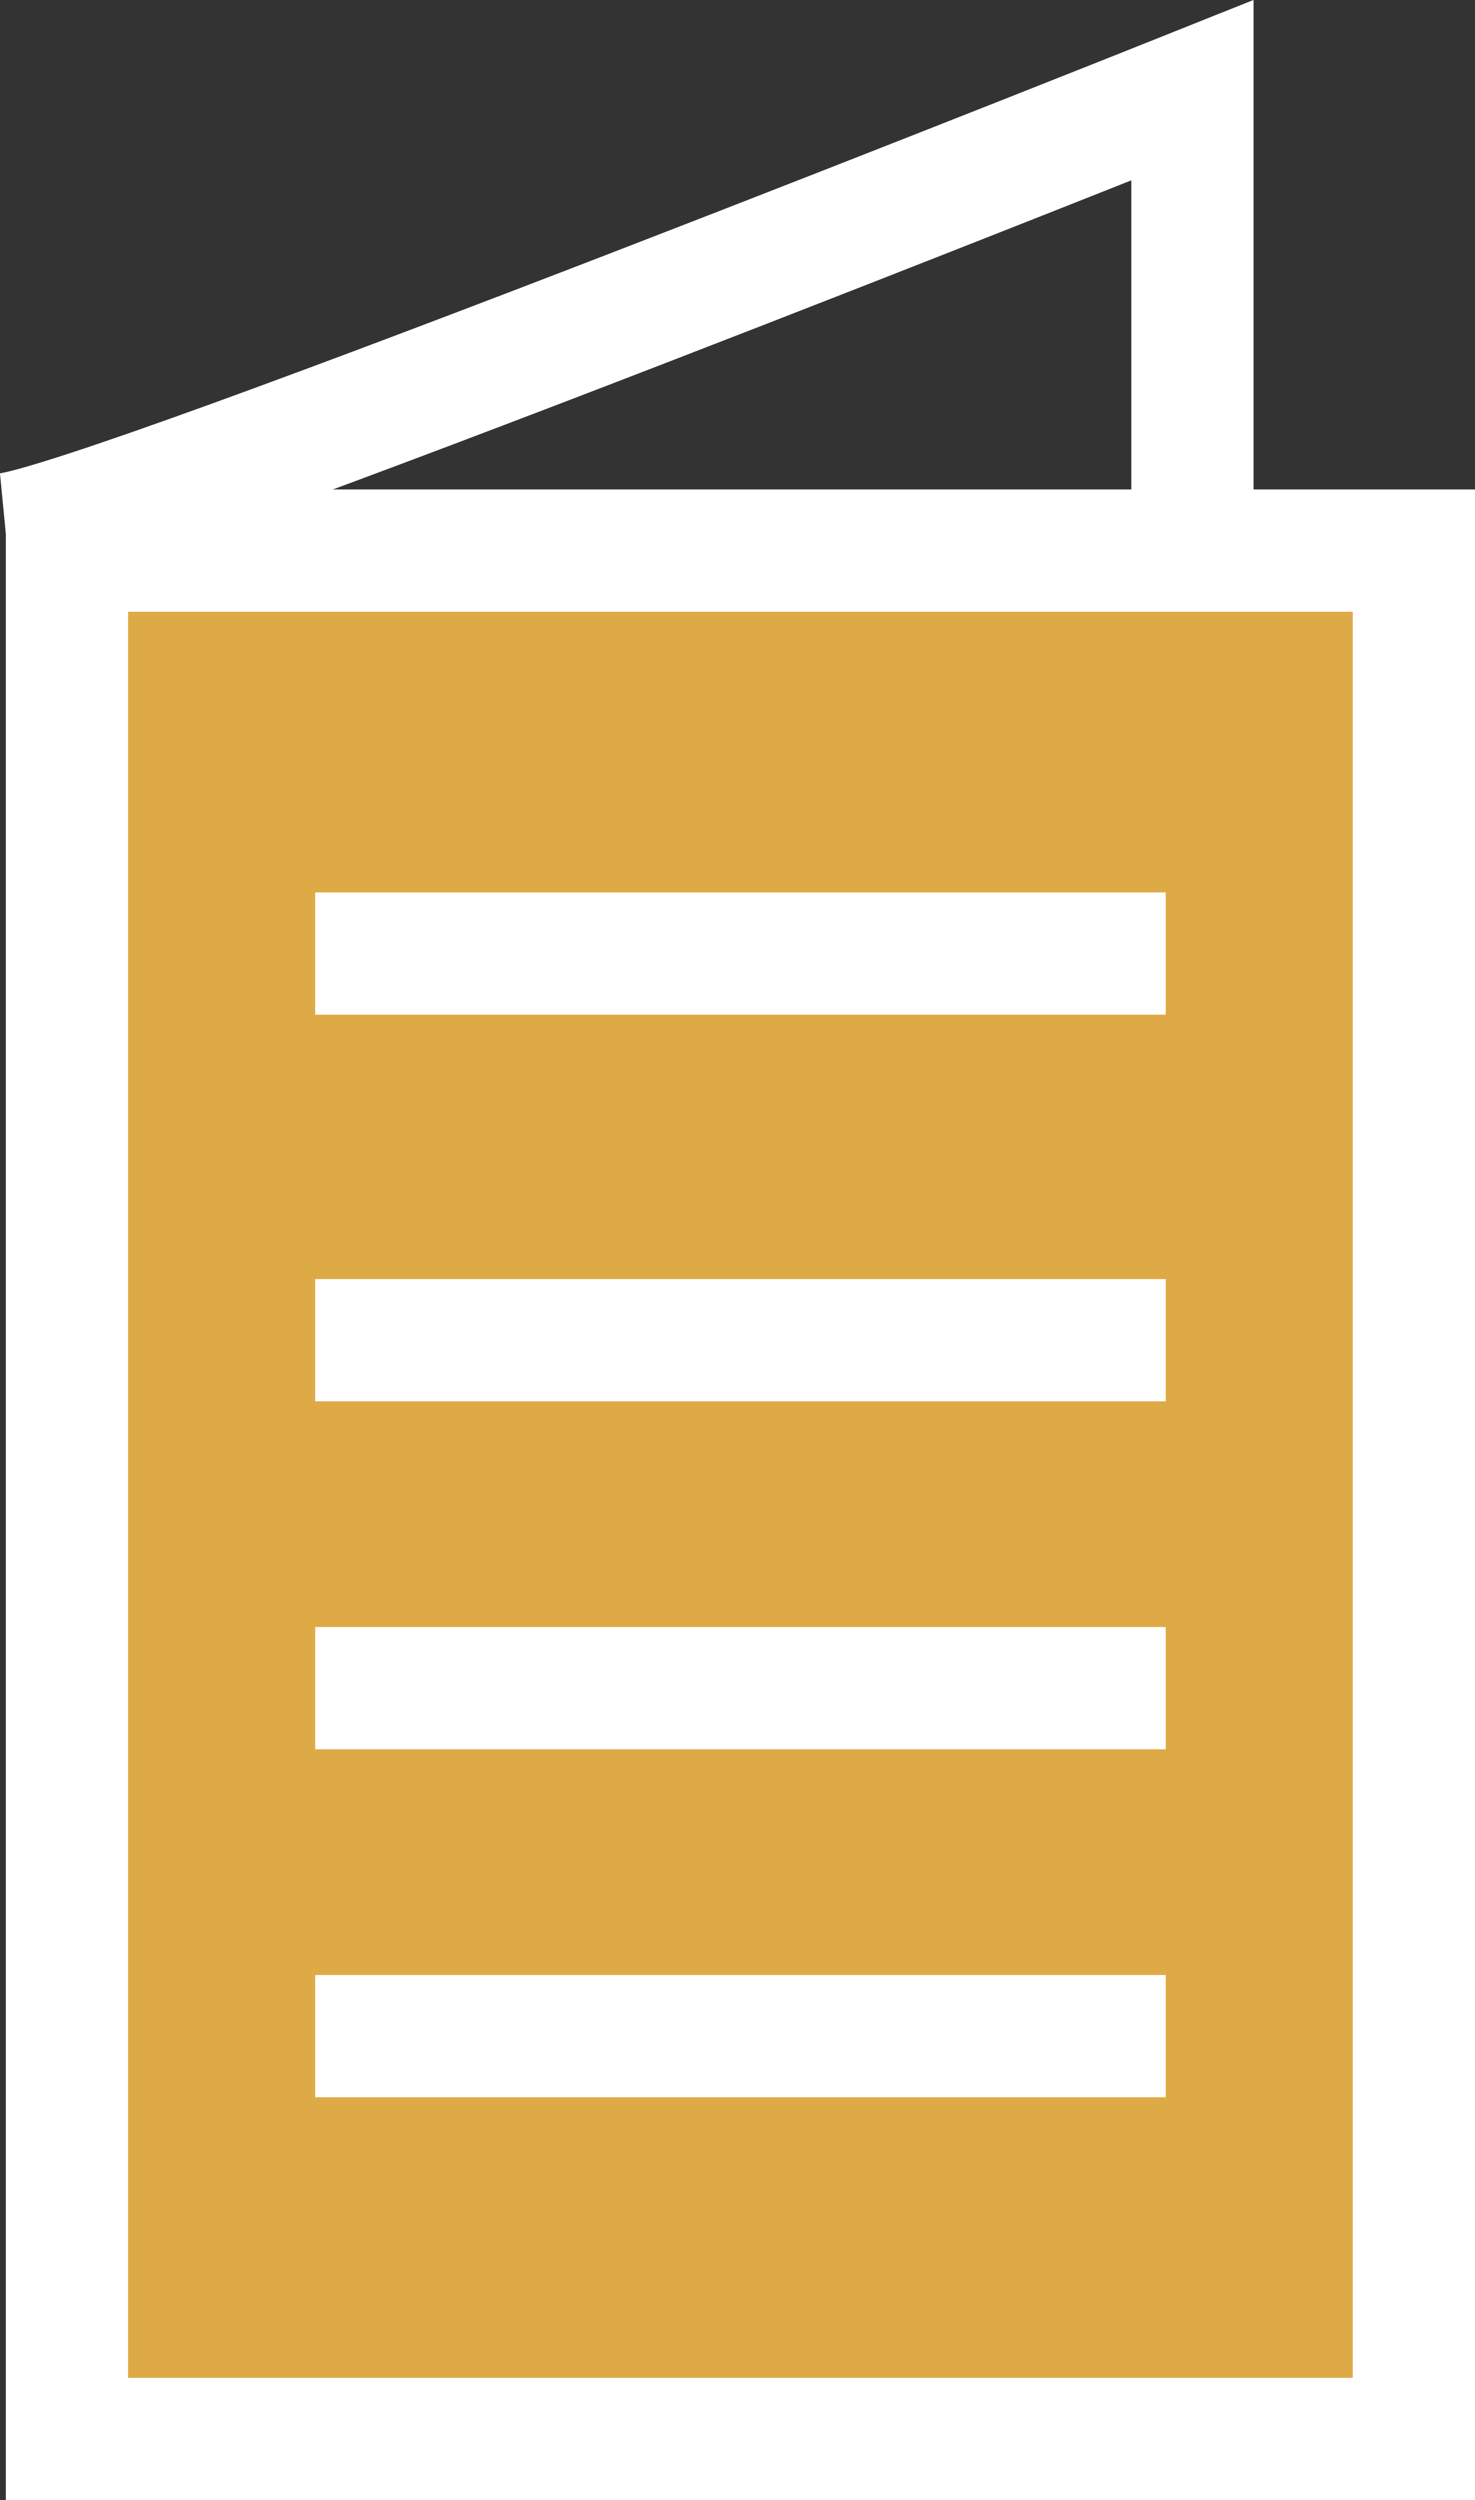 <svg xmlns="http://www.w3.org/2000/svg" width="30.166" height="51.127" viewBox="0 0 30.166 51.127">
  <rect x="0" y="0" width="30.166" height="51.127" fill="#333333" stroke="none"/>
  <g id="Gruppe_78" data-name="Gruppe 78" transform="translate(-424.88 -4755.827)">
    <g id="Rechteck_28" data-name="Rechteck 28" transform="translate(425 4765.838)" fill="#deaa46" stroke="#fff" stroke-width="2.5">
      <rect width="30.046" height="41.116" stroke="none"/>
      <rect x="1.25" y="1.25" width="27.546" height="38.616" fill="none"/>
    </g>
    <g id="Gruppe_31" data-name="Gruppe 31" transform="translate(431.326 4775.327)">
      <line id="Linie_20" data-name="Linie 20" x2="17.395" transform="translate(0 0)" fill="none" stroke="#fff" stroke-width="2.5"/>
      <line id="Linie_23" data-name="Linie 23" x2="17.395" transform="translate(0 15.023)" fill="none" stroke="#fff" stroke-width="2.5"/>
      <line id="Linie_21" data-name="Linie 21" x2="17.395" transform="translate(0 7.907)" fill="none" stroke="#fff" stroke-width="2.5"/>
      <line id="Linie_22" data-name="Linie 22" x2="17.395" transform="translate(0 22.139)" fill="none" stroke="#fff" stroke-width="2.5"/>
    </g>
    <path id="Pfad_90" data-name="Pfad 90" d="M-148,4793.751c2.066-.2,24.267-9.079,24.267-9.079v9.079" transform="translate(573 -27)" fill="none" stroke="#fff" stroke-width="2.5"/>
  </g>
</svg>
